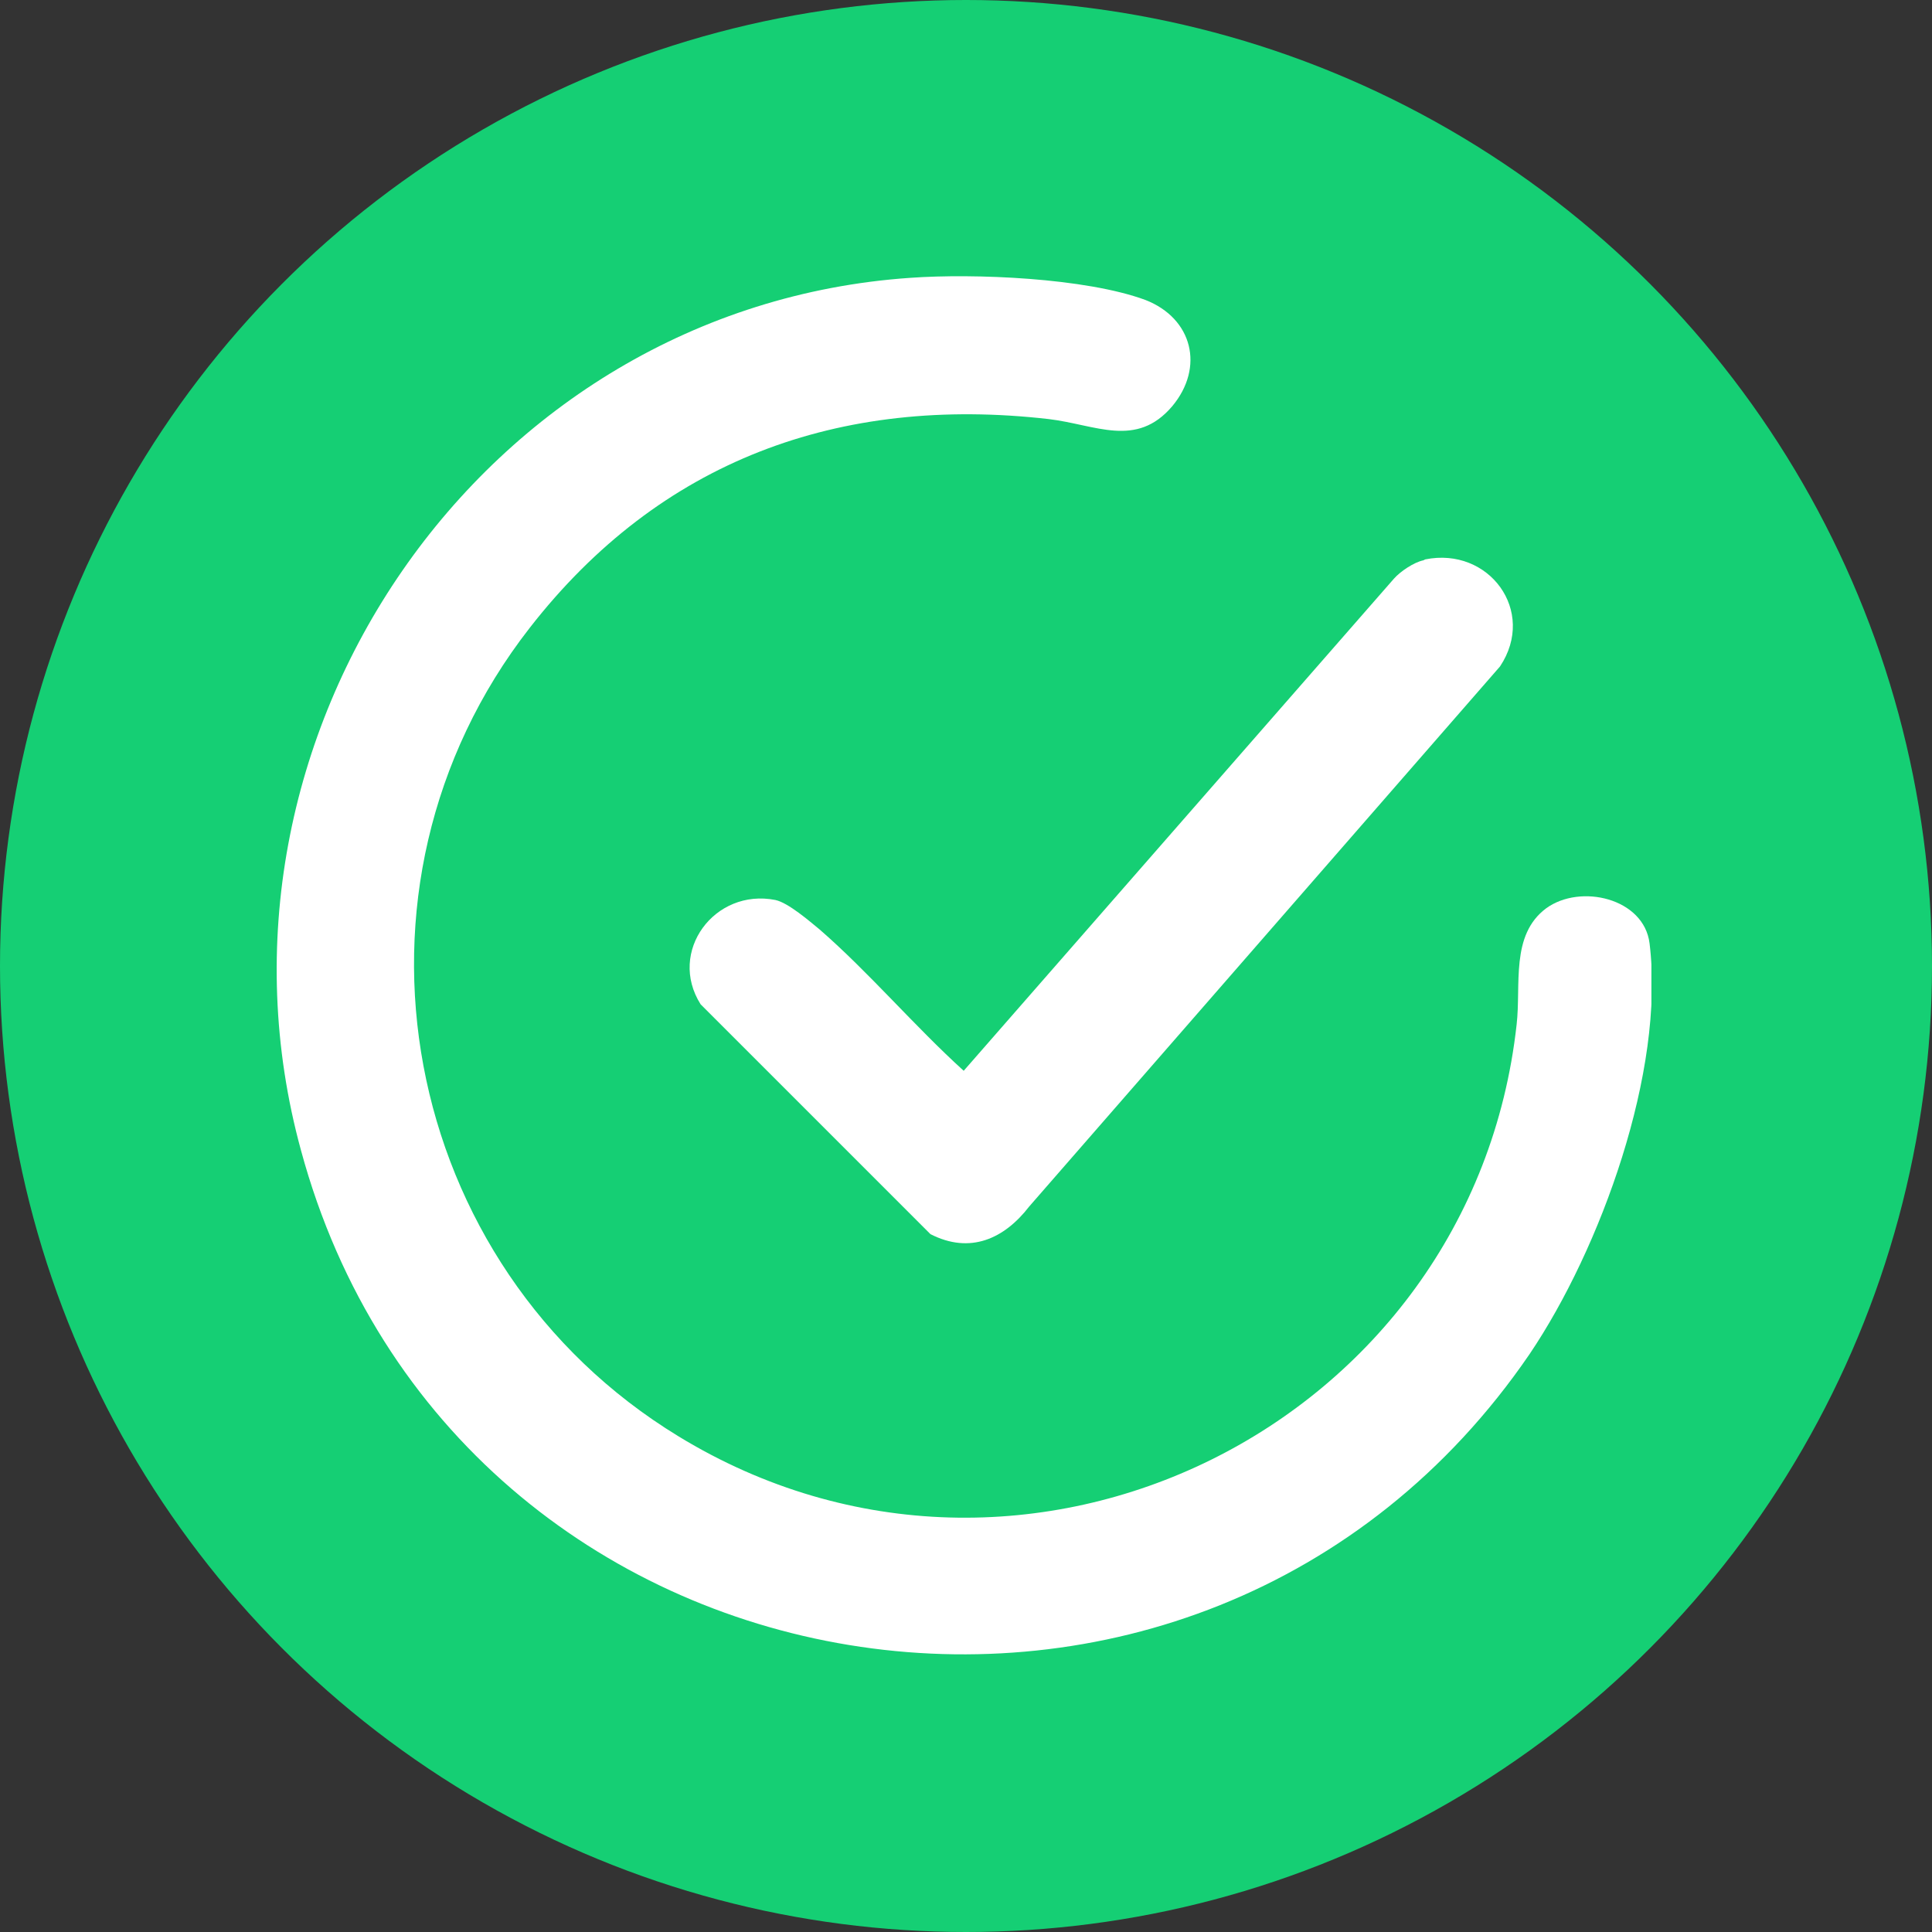 <svg xmlns="http://www.w3.org/2000/svg" fill="none" viewBox="0 0 42 42" height="42" width="42">
<rect x="0" y="0" width="42" height="42" fill="#333333" stroke="none"/>
<circle fill="#15CF74" r="21" cy="21" cx="21"></circle>
<g clip-path="url(#clip0_437_327)">
<path fill="white" d="M19.786 6.04C21.171 5.94 23.599 6.04 24.903 6.522C25.927 6.923 26.187 7.987 25.485 8.829C24.702 9.753 23.82 9.231 22.796 9.11C18.241 8.589 14.348 10.013 11.518 13.646C7.104 19.304 8.689 27.532 14.749 31.224C22.274 35.819 32.007 30.983 32.97 22.274C33.07 21.411 32.83 20.328 33.612 19.746C34.355 19.204 35.739 19.525 35.86 20.508C36.201 23.278 34.796 27.151 33.251 29.438C26.087 39.913 9.873 37.304 6.542 25.003C4.094 16.053 10.455 6.682 19.786 6.04Z"></path>
<path fill="white" d="M30.983 12.161C32.368 11.88 33.411 13.284 32.609 14.488L22.375 26.227C21.833 26.93 21.09 27.271 20.227 26.829L15.231 21.833C14.508 20.689 15.532 19.304 16.856 19.565C17.137 19.625 17.599 20.027 17.819 20.207C18.883 21.131 19.886 22.314 20.95 23.278L30.301 12.582C30.442 12.421 30.742 12.221 30.943 12.181L30.983 12.161Z"></path>
</g>
<defs>
<clipPath id="clip0_437_327">
<rect transform="translate(6 6)" fill="white" height="30" width="29.9"></rect>
</clipPath>
</defs>
</svg>
